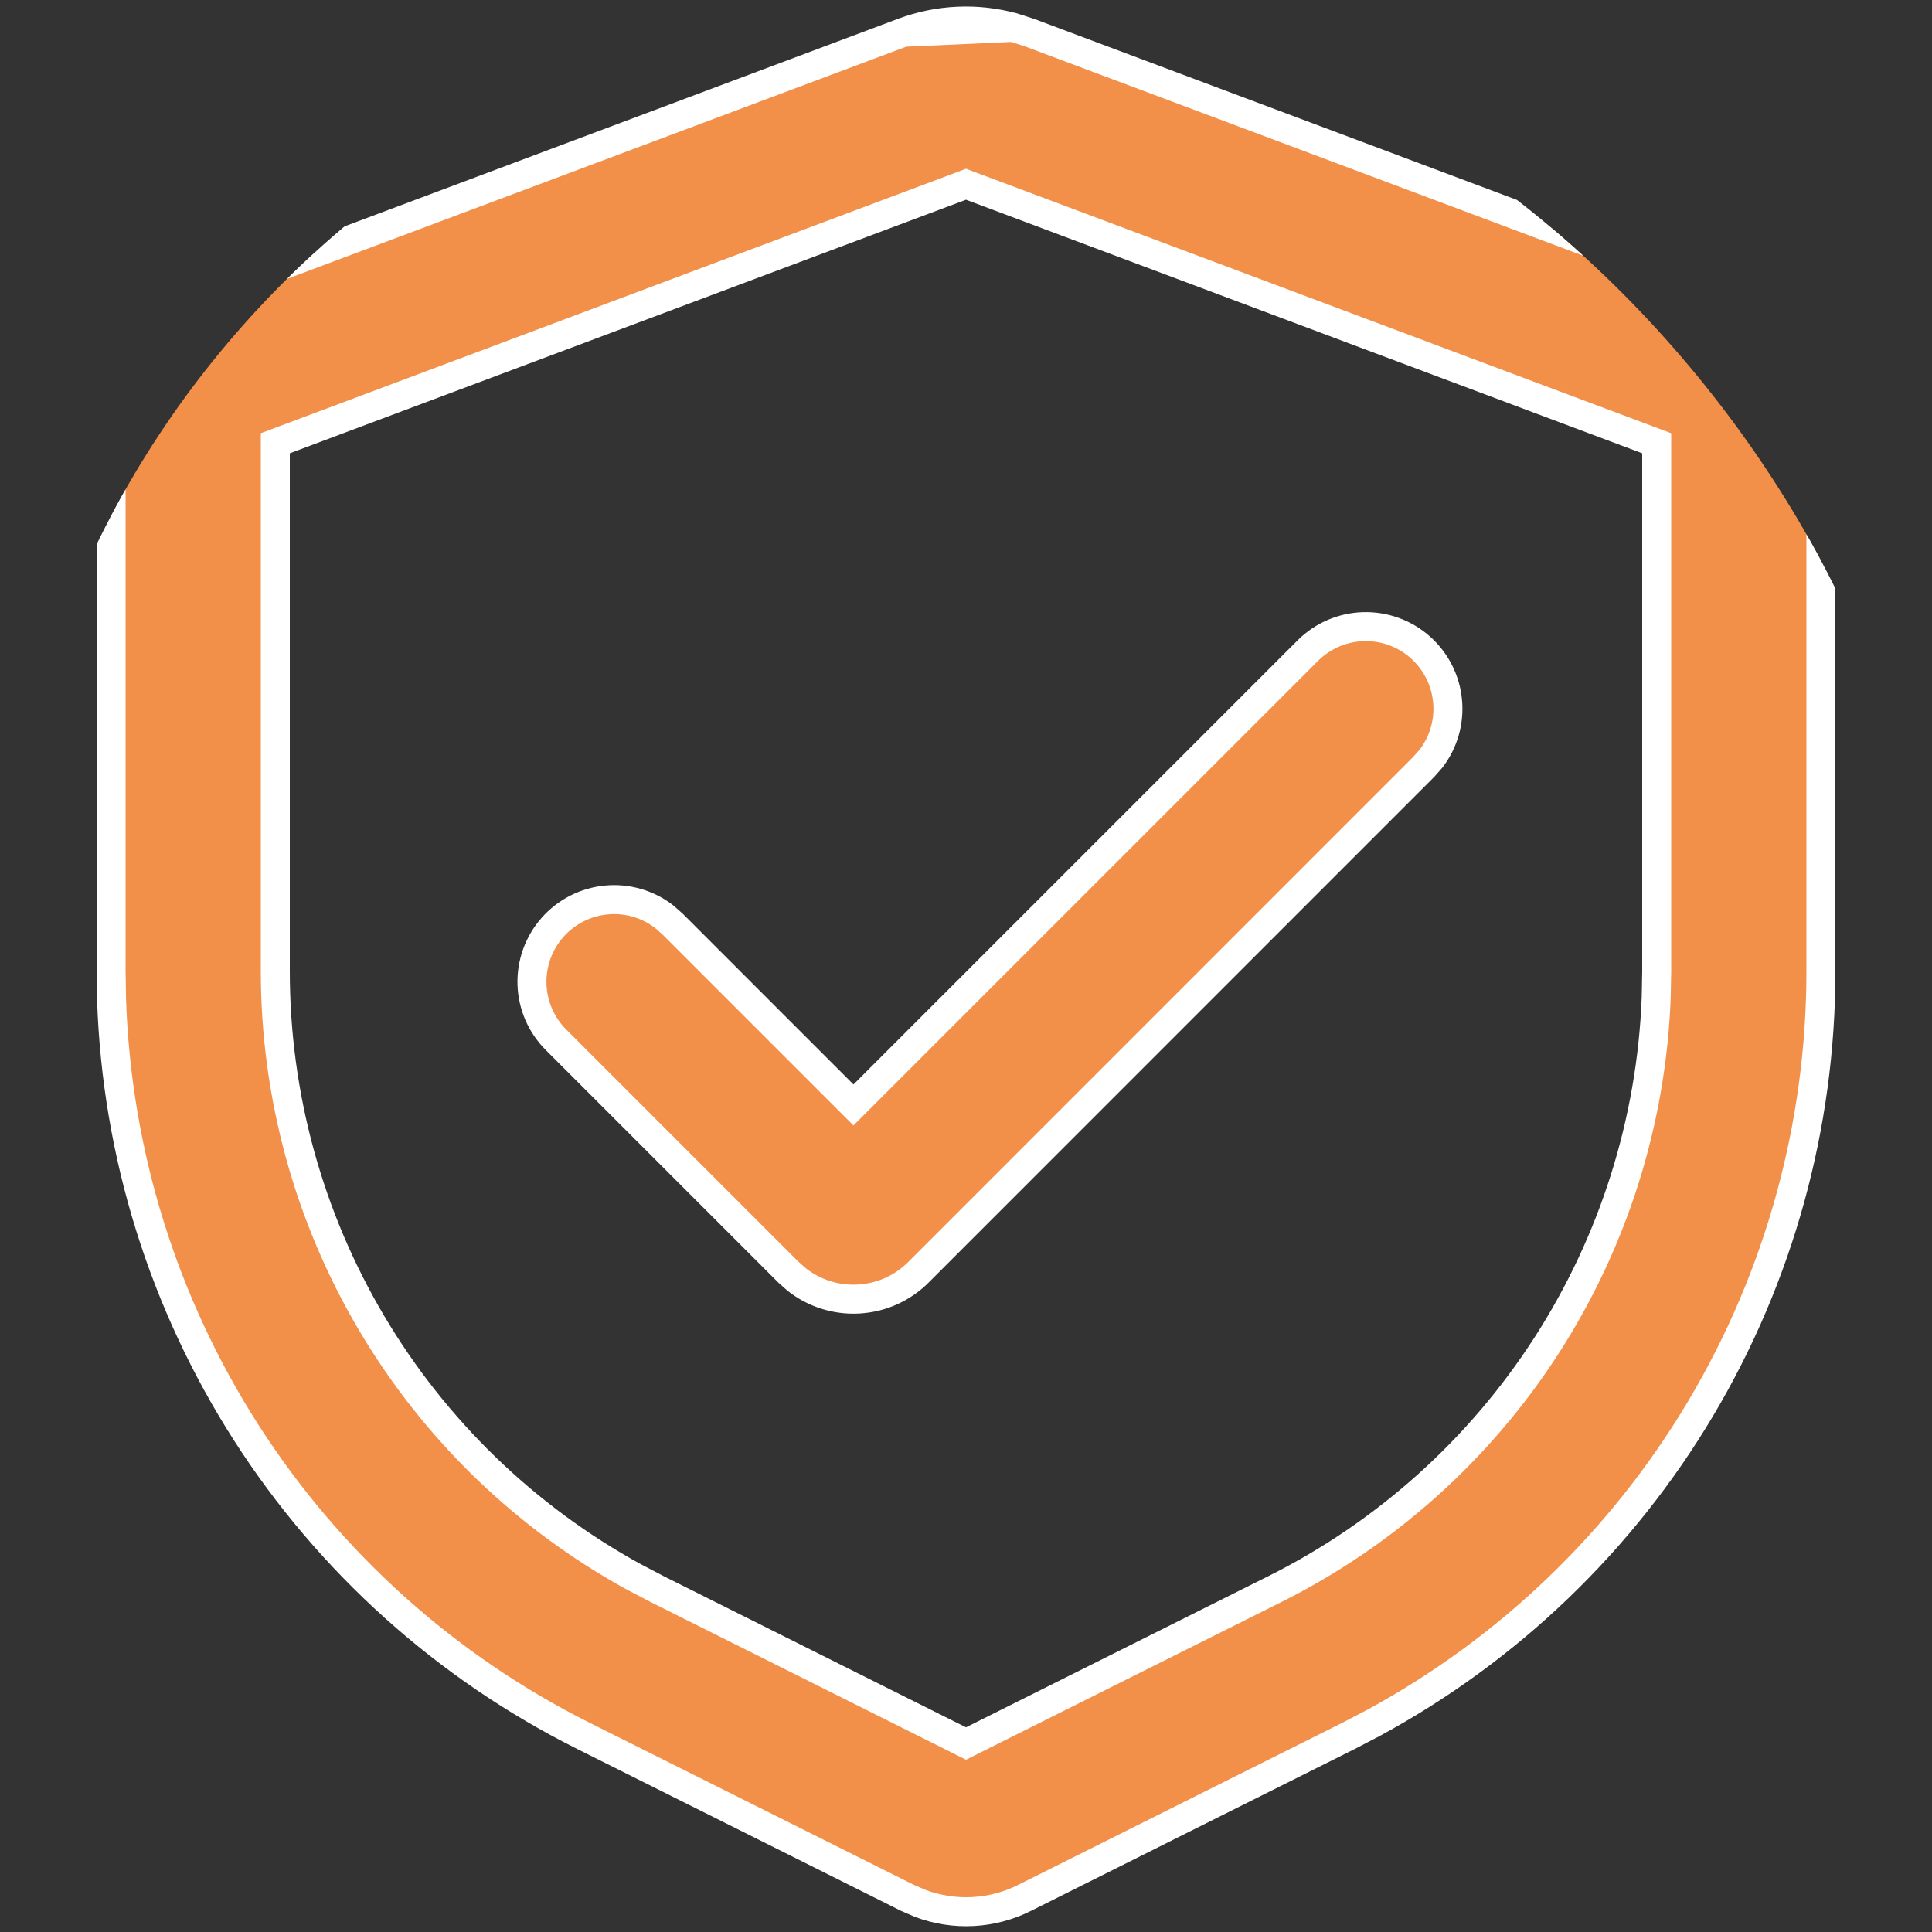 <svg width="40" height="40" viewBox="0 0 40 40" fill="none" xmlns="http://www.w3.org/2000/svg">
<rect x="0" y="0" width="40" height="40" fill="#333333" stroke="none"/>
<g clip-path="url(#clip0_98_157)">
<path d="M20.975 0.566C20.225 0.361 19.43 0.397 18.701 0.669L20.975 0.566ZM20.975 0.566L21.306 0.672L35.299 5.919C35.955 6.166 36.528 6.593 36.951 7.153C37.373 7.711 37.628 8.377 37.687 9.073L37.7 9.391V20.11C37.7 23.297 36.84 26.425 35.209 29.163C33.58 31.901 31.241 34.148 28.441 35.668C28.44 35.668 28.44 35.668 28.439 35.669L27.916 35.942L27.911 35.944L21.208 39.296C20.876 39.462 20.512 39.558 20.141 39.577C19.773 39.596 19.404 39.539 19.058 39.41L18.785 39.292L12.084 35.942C9.234 34.517 6.821 32.348 5.101 29.666C3.381 26.984 2.417 23.887 2.31 20.703L2.3 20.108V9.384C2.3 8.684 2.499 7.997 2.874 7.405C3.248 6.814 3.782 6.342 4.413 6.042L4.707 5.917L18.701 0.669L20.975 0.566ZM20.105 3.854L20 3.814L19.895 3.854L5.895 9.104L5.7 9.177V9.384V20.11C5.7 22.674 6.389 25.191 7.696 27.397C9.002 29.603 10.878 31.417 13.126 32.65L13.126 32.65L13.131 32.652L13.601 32.898L13.601 32.898L13.606 32.901L19.866 36.031L20 36.098L20.134 36.031L26.394 32.901C28.688 31.754 30.631 30.012 32.02 27.857C33.409 25.701 34.193 23.212 34.29 20.65L34.29 20.65L34.29 20.644L34.3 20.116H34.3V20.11V9.384V9.177L34.105 9.104L20.105 3.854ZM11.518 21.534L11.517 21.533C11.209 21.228 11.029 20.817 11.014 20.383C11 19.95 11.151 19.527 11.438 19.202C11.725 18.876 12.125 18.673 12.557 18.633C12.986 18.593 13.414 18.718 13.754 18.981L13.928 19.135L17.458 22.665L17.67 22.877L17.882 22.665L27.078 13.469C27.078 13.469 27.078 13.469 27.078 13.469C27.384 13.164 27.794 12.987 28.226 12.974C28.658 12.961 29.078 13.112 29.402 13.398C29.726 13.684 29.929 14.082 29.97 14.512C30.011 14.939 29.889 15.365 29.628 15.706L29.475 15.879L19.014 26.342C18.685 26.672 18.246 26.868 17.781 26.895C17.319 26.922 16.863 26.78 16.498 26.494L16.32 26.336L11.518 21.534Z" fill="#F2904A" stroke="white" stroke-width="0.6"/>
</g>
<defs>
<clipPath id="clip0_98_157">
<rect width="40" height="40" rx="20" fill="white"/>
</clipPath>
</defs>
</svg>
